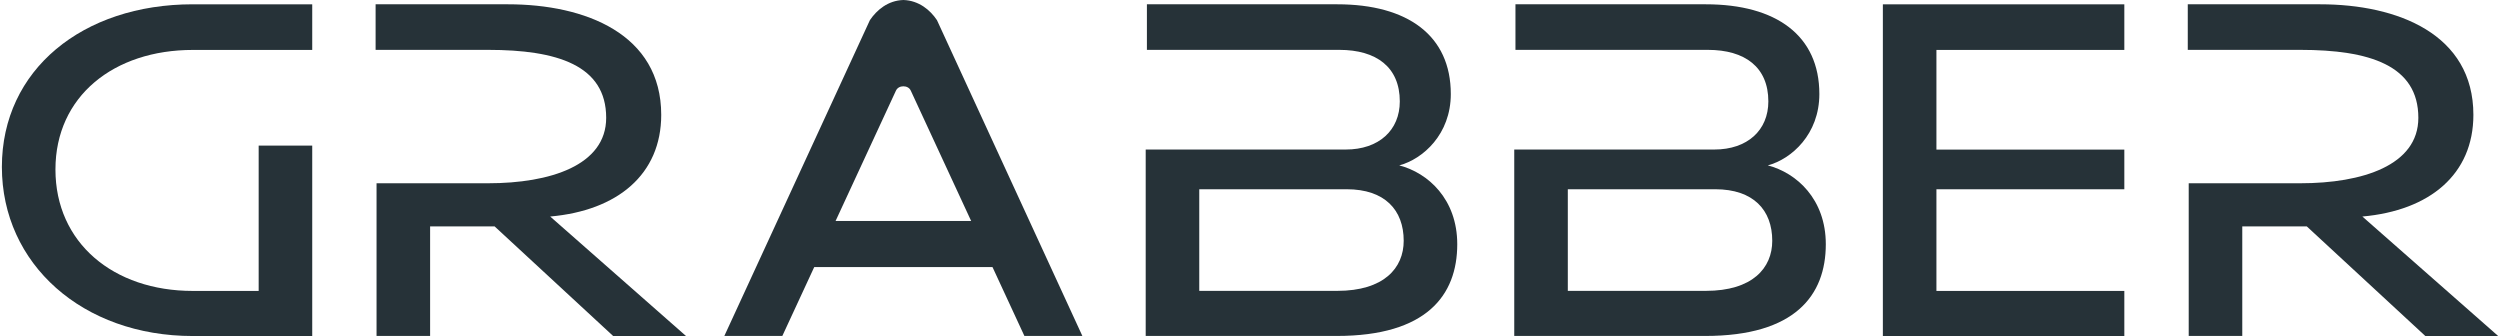 <svg xmlns="http://www.w3.org/2000/svg" viewBox="0 0 371.44 50" width="372" height="50"><g fill="#263238"><path d="m28.4 7.43h17.78v-6.79h-17.78c-16.37 0-28.4 9.74-28.4 24.2s12.03 25.16 28.4 25.16h17.78v-28.33h-7.97v21.62h-9.81c-11.8 0-20.43-7.16-20.43-18.07s8.71-17.79 20.43-17.79z"/><path d="m160.78 49.99h-8.63l-16.9-36.49c-.19-.44-.64-.66-1.11-.66s-.91.22-1.11.66l-16.9 36.49h-8.63l21.66-46.99c1.01-1.5 2.68-2.93 4.99-3 2.31.08 3.99 1.5 4.99 3l21.64 47z"/><path d="m170.2 49.99v-27.74h29.77c4.94 0 8.04-2.88 8.04-7.16 0-5.09-3.47-7.67-9-7.67h-28.63v-6.78h28.33c10.48 0 16.89 4.65 16.89 13.35 0 5.98-4.13 9.67-7.67 10.62 4.28 1.11 8.63 5.02 8.63 11.73 0 7.6-4.57 13.65-17.93 13.65h-28.44zm7.97-21.84v15.13h20.54c6.93 0 9.88-3.39 9.88-7.45 0-4.57-2.8-7.67-8.48-7.67h-21.95z"/><path d="m225.04 49.99v-27.74h29.77c4.94 0 8.04-2.88 8.04-7.16 0-5.09-3.47-7.67-9-7.67h-28.63v-6.78h28.33c10.48 0 16.89 4.65 16.89 13.35 0 5.98-4.13 9.67-7.67 10.62 4.28 1.11 8.63 5.02 8.63 11.73 0 7.6-4.57 13.65-17.93 13.65h-28.44zm7.97-21.84v15.13h20.54c6.93 0 9.88-3.39 9.88-7.45 0-4.57-2.8-7.67-8.48-7.67h-21.95z"/><path d="m90.95 49.99-17.63-16.3h-9.6v16.3h-7.97v-22.72h16.61c9.22 0 17.56-2.66 17.56-9.74 0-7.82-7.3-10.11-17.56-10.11h-16.75v-6.78h19.7c11.51 0 22.8 4.43 22.8 16.45 0 8.85-6.49 14.24-16.52 15.13l20.21 17.78h-10.85z"/><path d="m360.6 49.99-17.63-16.3h-9.6v16.3h-7.97v-22.72h16.61c9.22 0 17.56-2.66 17.56-9.74 0-7.82-7.3-10.11-17.56-10.11h-16.75v-6.78h19.7c11.51 0 22.8 4.43 22.8 16.45 0 8.85-6.49 14.24-16.52 15.13l20.21 17.78h-10.85z"/><path d="m315.82 7.43v-6.79h-35.93v49.36h35.93v-6.71h-27.96v-15.13h27.96v-5.9h-27.96v-14.83z"/><path d="m119.22 32.88h29.86v6.86h-29.86z"/></g></svg>